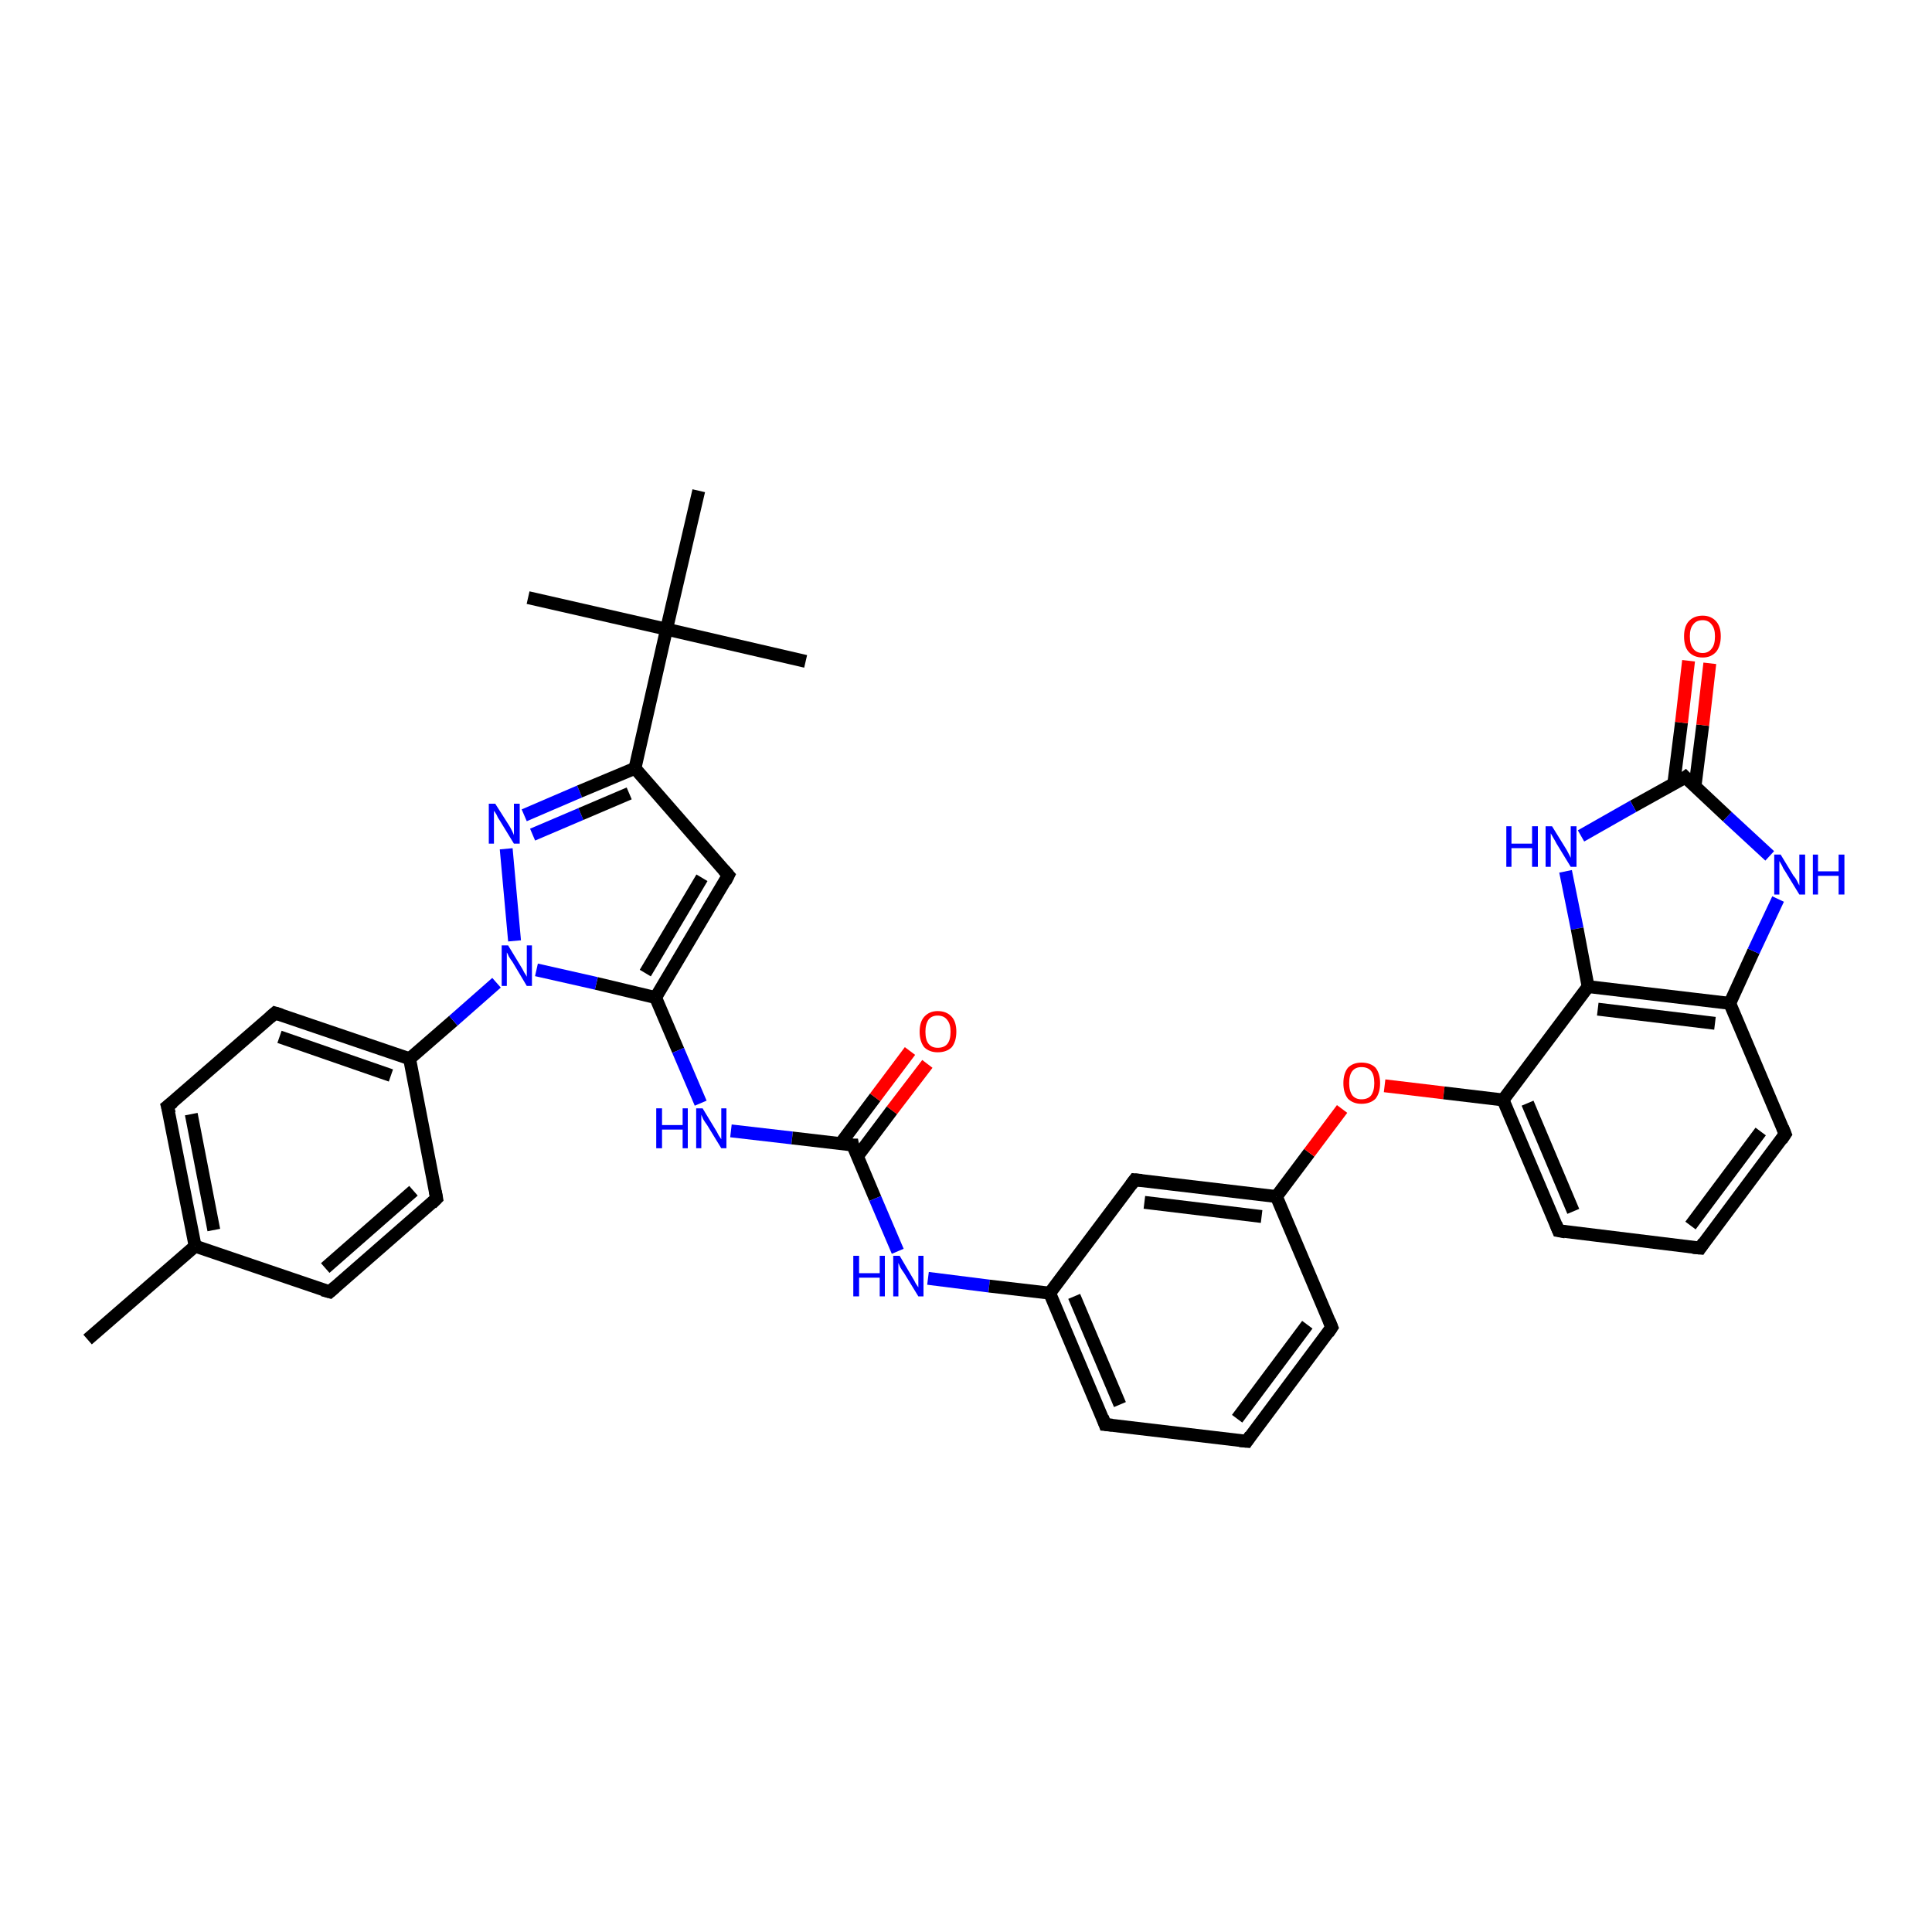 <?xml version='1.0' encoding='iso-8859-1'?>
<svg version='1.1' baseProfile='full'
              xmlns='http://www.w3.org/2000/svg'
                      xmlns:rdkit='http://www.rdkit.org/xml'
                      xmlns:xlink='http://www.w3.org/1999/xlink'
                  xml:space='preserve'
width='300px' height='300px' viewBox='0 0 300 300'>
<!-- END OF HEADER -->
<rect style='opacity:1.0;fill:#FFFFFF;stroke:none' width='300.0' height='300.0' x='0.0' y='0.0'> </rect>
<path class='bond-0 atom-0 atom-1' d='M 13.6,208.0 L 30.3,193.5' style='fill:none;fill-rule:evenodd;stroke:#000000;stroke-width:2.0px;stroke-linecap:butt;stroke-linejoin:miter;stroke-opacity:1' />
<path class='bond-1 atom-1 atom-2' d='M 30.3,193.5 L 26.0,171.8' style='fill:none;fill-rule:evenodd;stroke:#000000;stroke-width:2.0px;stroke-linecap:butt;stroke-linejoin:miter;stroke-opacity:1' />
<path class='bond-1 atom-1 atom-2' d='M 33.2,191.0 L 29.7,173.0' style='fill:none;fill-rule:evenodd;stroke:#000000;stroke-width:2.0px;stroke-linecap:butt;stroke-linejoin:miter;stroke-opacity:1' />
<path class='bond-2 atom-2 atom-3' d='M 26.0,171.8 L 42.7,157.3' style='fill:none;fill-rule:evenodd;stroke:#000000;stroke-width:2.0px;stroke-linecap:butt;stroke-linejoin:miter;stroke-opacity:1' />
<path class='bond-3 atom-3 atom-4' d='M 42.7,157.3 L 63.6,164.4' style='fill:none;fill-rule:evenodd;stroke:#000000;stroke-width:2.0px;stroke-linecap:butt;stroke-linejoin:miter;stroke-opacity:1' />
<path class='bond-3 atom-3 atom-4' d='M 43.4,161.0 L 60.7,167.0' style='fill:none;fill-rule:evenodd;stroke:#000000;stroke-width:2.0px;stroke-linecap:butt;stroke-linejoin:miter;stroke-opacity:1' />
<path class='bond-4 atom-4 atom-5' d='M 63.6,164.4 L 70.4,158.5' style='fill:none;fill-rule:evenodd;stroke:#000000;stroke-width:2.0px;stroke-linecap:butt;stroke-linejoin:miter;stroke-opacity:1' />
<path class='bond-4 atom-4 atom-5' d='M 70.4,158.5 L 77.1,152.6' style='fill:none;fill-rule:evenodd;stroke:#0000FF;stroke-width:2.0px;stroke-linecap:butt;stroke-linejoin:miter;stroke-opacity:1' />
<path class='bond-5 atom-5 atom-6' d='M 79.9,146.1 L 78.6,131.8' style='fill:none;fill-rule:evenodd;stroke:#0000FF;stroke-width:2.0px;stroke-linecap:butt;stroke-linejoin:miter;stroke-opacity:1' />
<path class='bond-6 atom-6 atom-7' d='M 81.4,126.6 L 90.0,122.9' style='fill:none;fill-rule:evenodd;stroke:#0000FF;stroke-width:2.0px;stroke-linecap:butt;stroke-linejoin:miter;stroke-opacity:1' />
<path class='bond-6 atom-6 atom-7' d='M 90.0,122.9 L 98.6,119.3' style='fill:none;fill-rule:evenodd;stroke:#000000;stroke-width:2.0px;stroke-linecap:butt;stroke-linejoin:miter;stroke-opacity:1' />
<path class='bond-6 atom-6 atom-7' d='M 82.7,129.6 L 90.2,126.4' style='fill:none;fill-rule:evenodd;stroke:#0000FF;stroke-width:2.0px;stroke-linecap:butt;stroke-linejoin:miter;stroke-opacity:1' />
<path class='bond-6 atom-6 atom-7' d='M 90.2,126.4 L 97.7,123.2' style='fill:none;fill-rule:evenodd;stroke:#000000;stroke-width:2.0px;stroke-linecap:butt;stroke-linejoin:miter;stroke-opacity:1' />
<path class='bond-7 atom-7 atom-8' d='M 98.6,119.3 L 103.5,97.7' style='fill:none;fill-rule:evenodd;stroke:#000000;stroke-width:2.0px;stroke-linecap:butt;stroke-linejoin:miter;stroke-opacity:1' />
<path class='bond-8 atom-8 atom-9' d='M 103.5,97.7 L 125.1,102.7' style='fill:none;fill-rule:evenodd;stroke:#000000;stroke-width:2.0px;stroke-linecap:butt;stroke-linejoin:miter;stroke-opacity:1' />
<path class='bond-9 atom-8 atom-10' d='M 103.5,97.7 L 82.0,92.8' style='fill:none;fill-rule:evenodd;stroke:#000000;stroke-width:2.0px;stroke-linecap:butt;stroke-linejoin:miter;stroke-opacity:1' />
<path class='bond-10 atom-8 atom-11' d='M 103.5,97.7 L 108.5,76.2' style='fill:none;fill-rule:evenodd;stroke:#000000;stroke-width:2.0px;stroke-linecap:butt;stroke-linejoin:miter;stroke-opacity:1' />
<path class='bond-11 atom-7 atom-12' d='M 98.6,119.3 L 113.1,135.9' style='fill:none;fill-rule:evenodd;stroke:#000000;stroke-width:2.0px;stroke-linecap:butt;stroke-linejoin:miter;stroke-opacity:1' />
<path class='bond-12 atom-12 atom-13' d='M 113.1,135.9 L 101.8,154.9' style='fill:none;fill-rule:evenodd;stroke:#000000;stroke-width:2.0px;stroke-linecap:butt;stroke-linejoin:miter;stroke-opacity:1' />
<path class='bond-12 atom-12 atom-13' d='M 109.0,136.3 L 100.2,151.1' style='fill:none;fill-rule:evenodd;stroke:#000000;stroke-width:2.0px;stroke-linecap:butt;stroke-linejoin:miter;stroke-opacity:1' />
<path class='bond-13 atom-13 atom-14' d='M 101.8,154.9 L 105.3,163.1' style='fill:none;fill-rule:evenodd;stroke:#000000;stroke-width:2.0px;stroke-linecap:butt;stroke-linejoin:miter;stroke-opacity:1' />
<path class='bond-13 atom-13 atom-14' d='M 105.3,163.1 L 108.8,171.3' style='fill:none;fill-rule:evenodd;stroke:#0000FF;stroke-width:2.0px;stroke-linecap:butt;stroke-linejoin:miter;stroke-opacity:1' />
<path class='bond-14 atom-14 atom-15' d='M 113.5,175.6 L 123.0,176.7' style='fill:none;fill-rule:evenodd;stroke:#0000FF;stroke-width:2.0px;stroke-linecap:butt;stroke-linejoin:miter;stroke-opacity:1' />
<path class='bond-14 atom-14 atom-15' d='M 123.0,176.7 L 132.4,177.8' style='fill:none;fill-rule:evenodd;stroke:#000000;stroke-width:2.0px;stroke-linecap:butt;stroke-linejoin:miter;stroke-opacity:1' />
<path class='bond-15 atom-15 atom-16' d='M 133.1,179.6 L 138.5,172.4' style='fill:none;fill-rule:evenodd;stroke:#000000;stroke-width:2.0px;stroke-linecap:butt;stroke-linejoin:miter;stroke-opacity:1' />
<path class='bond-15 atom-15 atom-16' d='M 138.5,172.4 L 144.0,165.2' style='fill:none;fill-rule:evenodd;stroke:#FF0000;stroke-width:2.0px;stroke-linecap:butt;stroke-linejoin:miter;stroke-opacity:1' />
<path class='bond-15 atom-15 atom-16' d='M 130.5,177.6 L 135.9,170.4' style='fill:none;fill-rule:evenodd;stroke:#000000;stroke-width:2.0px;stroke-linecap:butt;stroke-linejoin:miter;stroke-opacity:1' />
<path class='bond-15 atom-15 atom-16' d='M 135.9,170.4 L 141.3,163.2' style='fill:none;fill-rule:evenodd;stroke:#FF0000;stroke-width:2.0px;stroke-linecap:butt;stroke-linejoin:miter;stroke-opacity:1' />
<path class='bond-16 atom-15 atom-17' d='M 132.4,177.8 L 135.9,186.1' style='fill:none;fill-rule:evenodd;stroke:#000000;stroke-width:2.0px;stroke-linecap:butt;stroke-linejoin:miter;stroke-opacity:1' />
<path class='bond-16 atom-15 atom-17' d='M 135.9,186.1 L 139.4,194.3' style='fill:none;fill-rule:evenodd;stroke:#0000FF;stroke-width:2.0px;stroke-linecap:butt;stroke-linejoin:miter;stroke-opacity:1' />
<path class='bond-17 atom-17 atom-18' d='M 144.1,198.5 L 153.6,199.7' style='fill:none;fill-rule:evenodd;stroke:#0000FF;stroke-width:2.0px;stroke-linecap:butt;stroke-linejoin:miter;stroke-opacity:1' />
<path class='bond-17 atom-17 atom-18' d='M 153.6,199.7 L 163.0,200.8' style='fill:none;fill-rule:evenodd;stroke:#000000;stroke-width:2.0px;stroke-linecap:butt;stroke-linejoin:miter;stroke-opacity:1' />
<path class='bond-18 atom-18 atom-19' d='M 163.0,200.8 L 171.6,221.2' style='fill:none;fill-rule:evenodd;stroke:#000000;stroke-width:2.0px;stroke-linecap:butt;stroke-linejoin:miter;stroke-opacity:1' />
<path class='bond-18 atom-18 atom-19' d='M 166.8,201.3 L 173.9,218.1' style='fill:none;fill-rule:evenodd;stroke:#000000;stroke-width:2.0px;stroke-linecap:butt;stroke-linejoin:miter;stroke-opacity:1' />
<path class='bond-19 atom-19 atom-20' d='M 171.6,221.2 L 193.6,223.8' style='fill:none;fill-rule:evenodd;stroke:#000000;stroke-width:2.0px;stroke-linecap:butt;stroke-linejoin:miter;stroke-opacity:1' />
<path class='bond-20 atom-20 atom-21' d='M 193.6,223.8 L 206.8,206.1' style='fill:none;fill-rule:evenodd;stroke:#000000;stroke-width:2.0px;stroke-linecap:butt;stroke-linejoin:miter;stroke-opacity:1' />
<path class='bond-20 atom-20 atom-21' d='M 192.1,220.3 L 203.0,205.7' style='fill:none;fill-rule:evenodd;stroke:#000000;stroke-width:2.0px;stroke-linecap:butt;stroke-linejoin:miter;stroke-opacity:1' />
<path class='bond-21 atom-21 atom-22' d='M 206.8,206.1 L 198.2,185.8' style='fill:none;fill-rule:evenodd;stroke:#000000;stroke-width:2.0px;stroke-linecap:butt;stroke-linejoin:miter;stroke-opacity:1' />
<path class='bond-22 atom-22 atom-23' d='M 198.2,185.8 L 203.3,179.0' style='fill:none;fill-rule:evenodd;stroke:#000000;stroke-width:2.0px;stroke-linecap:butt;stroke-linejoin:miter;stroke-opacity:1' />
<path class='bond-22 atom-22 atom-23' d='M 203.3,179.0 L 208.4,172.2' style='fill:none;fill-rule:evenodd;stroke:#FF0000;stroke-width:2.0px;stroke-linecap:butt;stroke-linejoin:miter;stroke-opacity:1' />
<path class='bond-23 atom-23 atom-24' d='M 215.0,168.6 L 224.2,169.7' style='fill:none;fill-rule:evenodd;stroke:#FF0000;stroke-width:2.0px;stroke-linecap:butt;stroke-linejoin:miter;stroke-opacity:1' />
<path class='bond-23 atom-23 atom-24' d='M 224.2,169.7 L 233.4,170.8' style='fill:none;fill-rule:evenodd;stroke:#000000;stroke-width:2.0px;stroke-linecap:butt;stroke-linejoin:miter;stroke-opacity:1' />
<path class='bond-24 atom-24 atom-25' d='M 233.4,170.8 L 242.0,191.1' style='fill:none;fill-rule:evenodd;stroke:#000000;stroke-width:2.0px;stroke-linecap:butt;stroke-linejoin:miter;stroke-opacity:1' />
<path class='bond-24 atom-24 atom-25' d='M 237.2,171.3 L 244.3,188.1' style='fill:none;fill-rule:evenodd;stroke:#000000;stroke-width:2.0px;stroke-linecap:butt;stroke-linejoin:miter;stroke-opacity:1' />
<path class='bond-25 atom-25 atom-26' d='M 242.0,191.1 L 264.0,193.8' style='fill:none;fill-rule:evenodd;stroke:#000000;stroke-width:2.0px;stroke-linecap:butt;stroke-linejoin:miter;stroke-opacity:1' />
<path class='bond-26 atom-26 atom-27' d='M 264.0,193.8 L 277.2,176.1' style='fill:none;fill-rule:evenodd;stroke:#000000;stroke-width:2.0px;stroke-linecap:butt;stroke-linejoin:miter;stroke-opacity:1' />
<path class='bond-26 atom-26 atom-27' d='M 262.5,190.3 L 273.4,175.7' style='fill:none;fill-rule:evenodd;stroke:#000000;stroke-width:2.0px;stroke-linecap:butt;stroke-linejoin:miter;stroke-opacity:1' />
<path class='bond-27 atom-27 atom-28' d='M 277.2,176.1 L 268.6,155.8' style='fill:none;fill-rule:evenodd;stroke:#000000;stroke-width:2.0px;stroke-linecap:butt;stroke-linejoin:miter;stroke-opacity:1' />
<path class='bond-28 atom-28 atom-29' d='M 268.6,155.8 L 272.3,147.7' style='fill:none;fill-rule:evenodd;stroke:#000000;stroke-width:2.0px;stroke-linecap:butt;stroke-linejoin:miter;stroke-opacity:1' />
<path class='bond-28 atom-28 atom-29' d='M 272.3,147.7 L 276.1,139.6' style='fill:none;fill-rule:evenodd;stroke:#0000FF;stroke-width:2.0px;stroke-linecap:butt;stroke-linejoin:miter;stroke-opacity:1' />
<path class='bond-29 atom-29 atom-30' d='M 274.8,132.9 L 268.2,126.8' style='fill:none;fill-rule:evenodd;stroke:#0000FF;stroke-width:2.0px;stroke-linecap:butt;stroke-linejoin:miter;stroke-opacity:1' />
<path class='bond-29 atom-29 atom-30' d='M 268.2,126.8 L 261.7,120.7' style='fill:none;fill-rule:evenodd;stroke:#000000;stroke-width:2.0px;stroke-linecap:butt;stroke-linejoin:miter;stroke-opacity:1' />
<path class='bond-30 atom-30 atom-31' d='M 263.2,122.1 L 264.4,112.6' style='fill:none;fill-rule:evenodd;stroke:#000000;stroke-width:2.0px;stroke-linecap:butt;stroke-linejoin:miter;stroke-opacity:1' />
<path class='bond-30 atom-30 atom-31' d='M 264.4,112.6 L 265.5,103.0' style='fill:none;fill-rule:evenodd;stroke:#FF0000;stroke-width:2.0px;stroke-linecap:butt;stroke-linejoin:miter;stroke-opacity:1' />
<path class='bond-30 atom-30 atom-31' d='M 259.9,121.7 L 261.1,112.2' style='fill:none;fill-rule:evenodd;stroke:#000000;stroke-width:2.0px;stroke-linecap:butt;stroke-linejoin:miter;stroke-opacity:1' />
<path class='bond-30 atom-30 atom-31' d='M 261.1,112.2 L 262.2,102.6' style='fill:none;fill-rule:evenodd;stroke:#FF0000;stroke-width:2.0px;stroke-linecap:butt;stroke-linejoin:miter;stroke-opacity:1' />
<path class='bond-31 atom-30 atom-32' d='M 261.7,120.7 L 253.6,125.2' style='fill:none;fill-rule:evenodd;stroke:#000000;stroke-width:2.0px;stroke-linecap:butt;stroke-linejoin:miter;stroke-opacity:1' />
<path class='bond-31 atom-30 atom-32' d='M 253.6,125.2 L 245.5,129.8' style='fill:none;fill-rule:evenodd;stroke:#0000FF;stroke-width:2.0px;stroke-linecap:butt;stroke-linejoin:miter;stroke-opacity:1' />
<path class='bond-32 atom-32 atom-33' d='M 243.1,135.3 L 244.9,144.2' style='fill:none;fill-rule:evenodd;stroke:#0000FF;stroke-width:2.0px;stroke-linecap:butt;stroke-linejoin:miter;stroke-opacity:1' />
<path class='bond-32 atom-32 atom-33' d='M 244.9,144.2 L 246.6,153.2' style='fill:none;fill-rule:evenodd;stroke:#000000;stroke-width:2.0px;stroke-linecap:butt;stroke-linejoin:miter;stroke-opacity:1' />
<path class='bond-33 atom-22 atom-34' d='M 198.2,185.8 L 176.2,183.2' style='fill:none;fill-rule:evenodd;stroke:#000000;stroke-width:2.0px;stroke-linecap:butt;stroke-linejoin:miter;stroke-opacity:1' />
<path class='bond-33 atom-22 atom-34' d='M 195.9,188.9 L 177.7,186.7' style='fill:none;fill-rule:evenodd;stroke:#000000;stroke-width:2.0px;stroke-linecap:butt;stroke-linejoin:miter;stroke-opacity:1' />
<path class='bond-34 atom-4 atom-35' d='M 63.6,164.4 L 67.8,186.1' style='fill:none;fill-rule:evenodd;stroke:#000000;stroke-width:2.0px;stroke-linecap:butt;stroke-linejoin:miter;stroke-opacity:1' />
<path class='bond-35 atom-35 atom-36' d='M 67.8,186.1 L 51.2,200.6' style='fill:none;fill-rule:evenodd;stroke:#000000;stroke-width:2.0px;stroke-linecap:butt;stroke-linejoin:miter;stroke-opacity:1' />
<path class='bond-35 atom-35 atom-36' d='M 64.2,184.9 L 50.5,196.9' style='fill:none;fill-rule:evenodd;stroke:#000000;stroke-width:2.0px;stroke-linecap:butt;stroke-linejoin:miter;stroke-opacity:1' />
<path class='bond-36 atom-36 atom-1' d='M 51.2,200.6 L 30.3,193.5' style='fill:none;fill-rule:evenodd;stroke:#000000;stroke-width:2.0px;stroke-linecap:butt;stroke-linejoin:miter;stroke-opacity:1' />
<path class='bond-37 atom-13 atom-5' d='M 101.8,154.9 L 92.6,152.7' style='fill:none;fill-rule:evenodd;stroke:#000000;stroke-width:2.0px;stroke-linecap:butt;stroke-linejoin:miter;stroke-opacity:1' />
<path class='bond-37 atom-13 atom-5' d='M 92.6,152.7 L 83.3,150.6' style='fill:none;fill-rule:evenodd;stroke:#0000FF;stroke-width:2.0px;stroke-linecap:butt;stroke-linejoin:miter;stroke-opacity:1' />
<path class='bond-38 atom-34 atom-18' d='M 176.2,183.2 L 163.0,200.8' style='fill:none;fill-rule:evenodd;stroke:#000000;stroke-width:2.0px;stroke-linecap:butt;stroke-linejoin:miter;stroke-opacity:1' />
<path class='bond-39 atom-33 atom-24' d='M 246.6,153.2 L 233.4,170.8' style='fill:none;fill-rule:evenodd;stroke:#000000;stroke-width:2.0px;stroke-linecap:butt;stroke-linejoin:miter;stroke-opacity:1' />
<path class='bond-40 atom-33 atom-28' d='M 246.6,153.2 L 268.6,155.8' style='fill:none;fill-rule:evenodd;stroke:#000000;stroke-width:2.0px;stroke-linecap:butt;stroke-linejoin:miter;stroke-opacity:1' />
<path class='bond-40 atom-33 atom-28' d='M 248.1,156.7 L 266.3,158.9' style='fill:none;fill-rule:evenodd;stroke:#000000;stroke-width:2.0px;stroke-linecap:butt;stroke-linejoin:miter;stroke-opacity:1' />
<path d='M 26.3,172.9 L 26.0,171.8 L 26.9,171.1' style='fill:none;stroke:#000000;stroke-width:2.0px;stroke-linecap:butt;stroke-linejoin:miter;stroke-opacity:1;' />
<path d='M 41.9,158.0 L 42.7,157.3 L 43.7,157.6' style='fill:none;stroke:#000000;stroke-width:2.0px;stroke-linecap:butt;stroke-linejoin:miter;stroke-opacity:1;' />
<path d='M 112.4,135.1 L 113.1,135.9 L 112.6,136.9' style='fill:none;stroke:#000000;stroke-width:2.0px;stroke-linecap:butt;stroke-linejoin:miter;stroke-opacity:1;' />
<path d='M 131.9,177.8 L 132.4,177.8 L 132.5,178.3' style='fill:none;stroke:#000000;stroke-width:2.0px;stroke-linecap:butt;stroke-linejoin:miter;stroke-opacity:1;' />
<path d='M 171.2,220.1 L 171.6,221.2 L 172.7,221.3' style='fill:none;stroke:#000000;stroke-width:2.0px;stroke-linecap:butt;stroke-linejoin:miter;stroke-opacity:1;' />
<path d='M 192.5,223.7 L 193.6,223.8 L 194.2,222.9' style='fill:none;stroke:#000000;stroke-width:2.0px;stroke-linecap:butt;stroke-linejoin:miter;stroke-opacity:1;' />
<path d='M 206.2,207.0 L 206.8,206.1 L 206.4,205.1' style='fill:none;stroke:#000000;stroke-width:2.0px;stroke-linecap:butt;stroke-linejoin:miter;stroke-opacity:1;' />
<path d='M 241.6,190.1 L 242.0,191.1 L 243.1,191.3' style='fill:none;stroke:#000000;stroke-width:2.0px;stroke-linecap:butt;stroke-linejoin:miter;stroke-opacity:1;' />
<path d='M 262.9,193.7 L 264.0,193.8 L 264.6,192.9' style='fill:none;stroke:#000000;stroke-width:2.0px;stroke-linecap:butt;stroke-linejoin:miter;stroke-opacity:1;' />
<path d='M 276.6,177.0 L 277.2,176.1 L 276.8,175.1' style='fill:none;stroke:#000000;stroke-width:2.0px;stroke-linecap:butt;stroke-linejoin:miter;stroke-opacity:1;' />
<path d='M 262.0,121.0 L 261.7,120.7 L 261.3,121.0' style='fill:none;stroke:#000000;stroke-width:2.0px;stroke-linecap:butt;stroke-linejoin:miter;stroke-opacity:1;' />
<path d='M 177.3,183.3 L 176.2,183.2 L 175.6,184.0' style='fill:none;stroke:#000000;stroke-width:2.0px;stroke-linecap:butt;stroke-linejoin:miter;stroke-opacity:1;' />
<path d='M 67.6,185.0 L 67.8,186.1 L 67.0,186.9' style='fill:none;stroke:#000000;stroke-width:2.0px;stroke-linecap:butt;stroke-linejoin:miter;stroke-opacity:1;' />
<path d='M 52.0,199.9 L 51.2,200.6 L 50.1,200.3' style='fill:none;stroke:#000000;stroke-width:2.0px;stroke-linecap:butt;stroke-linejoin:miter;stroke-opacity:1;' />
<path class='atom-5' d='M 78.9 146.8
L 80.9 150.1
Q 81.1 150.4, 81.4 151.0
Q 81.8 151.6, 81.8 151.7
L 81.8 146.8
L 82.6 146.8
L 82.6 153.1
L 81.8 153.1
L 79.6 149.4
Q 79.3 149.0, 79.0 148.5
Q 78.8 148.0, 78.7 147.9
L 78.7 153.1
L 77.9 153.1
L 77.9 146.8
L 78.9 146.8
' fill='#0000FF'/>
<path class='atom-6' d='M 76.9 124.8
L 79.0 128.1
Q 79.2 128.4, 79.5 129.0
Q 79.8 129.6, 79.8 129.7
L 79.8 124.8
L 80.7 124.8
L 80.7 131.0
L 79.8 131.0
L 77.6 127.4
Q 77.3 127.0, 77.1 126.5
Q 76.8 126.0, 76.7 125.9
L 76.7 131.0
L 75.9 131.0
L 75.9 124.8
L 76.9 124.8
' fill='#0000FF'/>
<path class='atom-14' d='M 101.9 172.1
L 102.8 172.1
L 102.8 174.7
L 106.0 174.7
L 106.0 172.1
L 106.8 172.1
L 106.8 178.3
L 106.0 178.3
L 106.0 175.4
L 102.8 175.4
L 102.8 178.3
L 101.9 178.3
L 101.9 172.1
' fill='#0000FF'/>
<path class='atom-14' d='M 109.1 172.1
L 111.1 175.4
Q 111.3 175.7, 111.6 176.3
Q 112.0 176.9, 112.0 176.9
L 112.0 172.1
L 112.8 172.1
L 112.8 178.3
L 112.0 178.3
L 109.8 174.7
Q 109.5 174.3, 109.2 173.8
Q 109.0 173.3, 108.9 173.1
L 108.9 178.3
L 108.1 178.3
L 108.1 172.1
L 109.1 172.1
' fill='#0000FF'/>
<path class='atom-16' d='M 142.8 160.2
Q 142.8 158.7, 143.5 157.9
Q 144.3 157.0, 145.6 157.0
Q 147.0 157.0, 147.8 157.9
Q 148.5 158.7, 148.5 160.2
Q 148.5 161.7, 147.8 162.6
Q 147.0 163.4, 145.6 163.4
Q 144.3 163.4, 143.5 162.6
Q 142.8 161.7, 142.8 160.2
M 145.6 162.7
Q 146.6 162.7, 147.1 162.1
Q 147.6 161.5, 147.6 160.2
Q 147.6 159.0, 147.1 158.4
Q 146.6 157.7, 145.6 157.7
Q 144.7 157.7, 144.2 158.3
Q 143.7 159.0, 143.7 160.2
Q 143.7 161.5, 144.2 162.1
Q 144.7 162.7, 145.6 162.7
' fill='#FF0000'/>
<path class='atom-17' d='M 132.5 195.0
L 133.4 195.0
L 133.4 197.7
L 136.6 197.7
L 136.6 195.0
L 137.4 195.0
L 137.4 201.3
L 136.6 201.3
L 136.6 198.4
L 133.4 198.4
L 133.4 201.3
L 132.5 201.3
L 132.5 195.0
' fill='#0000FF'/>
<path class='atom-17' d='M 139.7 195.0
L 141.7 198.4
Q 141.9 198.7, 142.2 199.3
Q 142.6 199.9, 142.6 199.9
L 142.6 195.0
L 143.4 195.0
L 143.4 201.3
L 142.6 201.3
L 140.4 197.7
Q 140.1 197.3, 139.8 196.8
Q 139.6 196.3, 139.5 196.1
L 139.5 201.3
L 138.7 201.3
L 138.7 195.0
L 139.7 195.0
' fill='#0000FF'/>
<path class='atom-23' d='M 208.6 168.2
Q 208.6 166.7, 209.3 165.8
Q 210.1 165.0, 211.4 165.0
Q 212.8 165.0, 213.6 165.8
Q 214.3 166.7, 214.3 168.2
Q 214.3 169.7, 213.6 170.6
Q 212.8 171.4, 211.4 171.4
Q 210.1 171.4, 209.3 170.6
Q 208.6 169.7, 208.6 168.2
M 211.4 170.7
Q 212.4 170.7, 212.9 170.1
Q 213.4 169.4, 213.4 168.2
Q 213.4 166.9, 212.9 166.3
Q 212.4 165.7, 211.4 165.7
Q 210.5 165.7, 210.0 166.3
Q 209.5 166.9, 209.5 168.2
Q 209.5 169.4, 210.0 170.1
Q 210.5 170.7, 211.4 170.7
' fill='#FF0000'/>
<path class='atom-29' d='M 276.5 132.7
L 278.5 136.0
Q 278.8 136.3, 279.1 136.9
Q 279.4 137.5, 279.4 137.5
L 279.4 132.7
L 280.3 132.7
L 280.3 138.9
L 279.4 138.9
L 277.2 135.3
Q 276.9 134.9, 276.7 134.4
Q 276.4 133.9, 276.3 133.7
L 276.3 138.9
L 275.5 138.9
L 275.5 132.7
L 276.5 132.7
' fill='#0000FF'/>
<path class='atom-29' d='M 281.5 132.7
L 282.3 132.7
L 282.3 135.3
L 285.5 135.3
L 285.5 132.7
L 286.4 132.7
L 286.4 138.9
L 285.5 138.9
L 285.5 136.0
L 282.3 136.0
L 282.3 138.9
L 281.5 138.9
L 281.5 132.7
' fill='#0000FF'/>
<path class='atom-31' d='M 261.5 98.8
Q 261.5 97.3, 262.2 96.5
Q 263.0 95.6, 264.4 95.6
Q 265.7 95.6, 266.5 96.5
Q 267.2 97.3, 267.2 98.8
Q 267.2 100.3, 266.5 101.2
Q 265.7 102.1, 264.4 102.1
Q 263.0 102.1, 262.2 101.2
Q 261.5 100.4, 261.5 98.8
M 264.4 101.4
Q 265.3 101.4, 265.8 100.7
Q 266.3 100.1, 266.3 98.8
Q 266.3 97.6, 265.8 97.0
Q 265.3 96.3, 264.4 96.3
Q 263.4 96.3, 262.9 97.0
Q 262.4 97.6, 262.4 98.8
Q 262.4 100.1, 262.9 100.7
Q 263.4 101.4, 264.4 101.4
' fill='#FF0000'/>
<path class='atom-32' d='M 233.9 128.3
L 234.7 128.3
L 234.7 131.0
L 237.9 131.0
L 237.9 128.3
L 238.8 128.3
L 238.8 134.6
L 237.9 134.6
L 237.9 131.7
L 234.7 131.7
L 234.7 134.6
L 233.9 134.6
L 233.9 128.3
' fill='#0000FF'/>
<path class='atom-32' d='M 241.0 128.3
L 243.1 131.7
Q 243.3 132.0, 243.6 132.6
Q 243.9 133.2, 243.9 133.2
L 243.9 128.3
L 244.8 128.3
L 244.8 134.6
L 243.9 134.6
L 241.7 131.0
Q 241.5 130.6, 241.2 130.1
Q 240.9 129.6, 240.8 129.4
L 240.8 134.6
L 240.0 134.6
L 240.0 128.3
L 241.0 128.3
' fill='#0000FF'/>
</svg>
